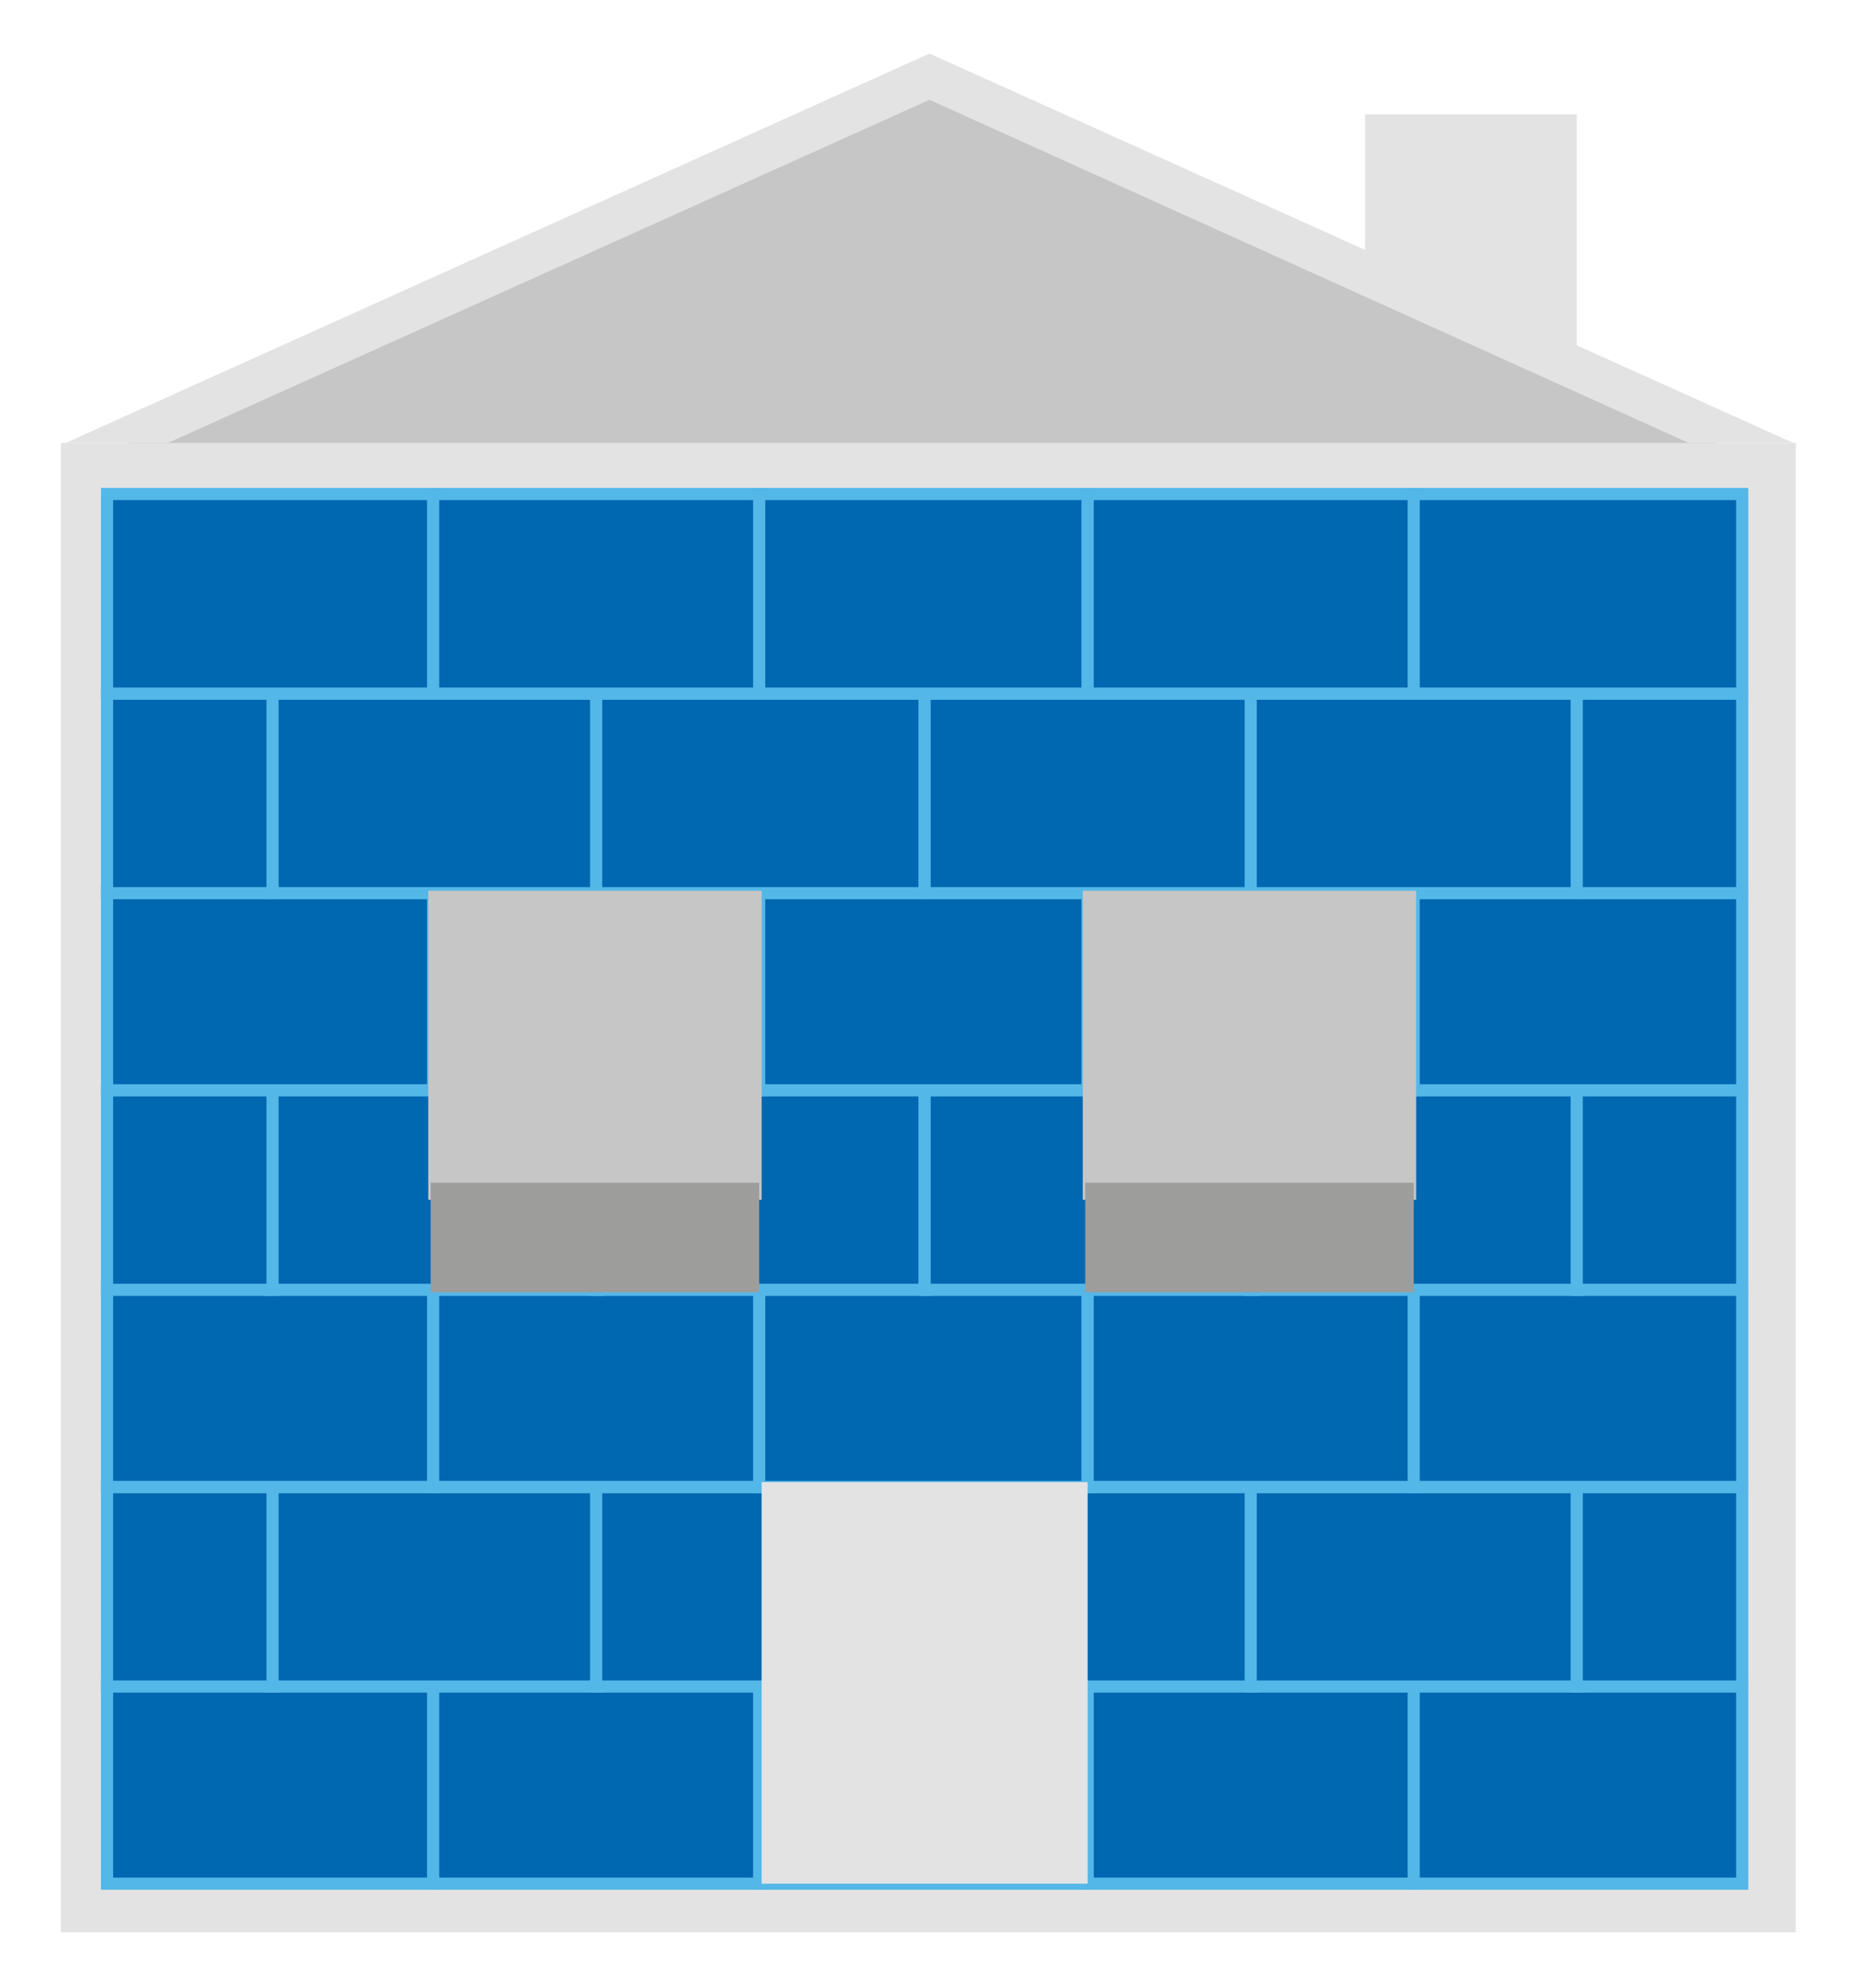<?xml version="1.0" encoding="utf-8"?>
<!-- Generator: Adobe Illustrator 24.1.3, SVG Export Plug-In . SVG Version: 6.00 Build 0)  -->
<svg version="1.1" id="Layer_1" xmlns="http://www.w3.org/2000/svg" xmlns:xlink="http://www.w3.org/1999/xlink" x="0px" y="0px"
	 viewBox="0 0 76.4 81.7" style="enable-background:new 0 0 76.4 81.7;" xml:space="preserve">
<style type="text/css">
	.st0{fill:#C6C6C6;stroke:#C6C6C6;stroke-width:0.25;stroke-miterlimit:10;}
	.st1{fill:#E3E3E3;}
	.st2{fill:none;stroke:#E3E3E3;stroke-width:2;stroke-miterlimit:10;}
	.st3{fill:#0067B1;stroke:#53B7E8;stroke-width:0.5;stroke-miterlimit:10;}
	.st4{fill:#C6C6C6;stroke:#C6C6C6;stroke-width:0.201;stroke-miterlimit:10;}
	.st5{fill:#9D9D9C;}
</style>
<polygon class="st0" points="4.5,18.7 37.9,3.1 71.7,18.9 "/>
<polygon class="st1" points="38.2,4.1 69.4,18.2 73.7,18.2 38.2,2.2 2.7,18.2 6.9,18.2 "/>
<polygon class="st1" points="64.8,14.7 56.1,11.4 56.1,4.7 64.8,4.7 "/>
<rect x="3.5" y="19.2" class="st2" width="69.3" height="59.2"/>
<g>
	<rect x="4.4" y="69.2" class="st3" width="13.5" height="8.2"/>
	<rect x="17.8" y="69.2" class="st3" width="13.5" height="8.2"/>
	<rect x="31.2" y="69.2" class="st3" width="13.5" height="8.2"/>
	<rect x="44.7" y="69.2" class="st3" width="13.5" height="8.2"/>
	<rect x="58.1" y="69.2" class="st3" width="13.5" height="8.2"/>
</g>
<g>
	<rect x="11.1" y="61.1" class="st3" width="13.5" height="8.2"/>
	<rect x="24.5" y="61.1" class="st3" width="13.5" height="8.2"/>
	<rect x="38" y="61.1" class="st3" width="13.5" height="8.2"/>
	<rect x="51.4" y="61.1" class="st3" width="13.5" height="8.2"/>
	<rect x="64.8" y="61.1" class="st3" width="6.8" height="8.2"/>
	<rect x="4.4" y="61.1" class="st3" width="6.8" height="8.2"/>
</g>
<g>
	<rect x="4.4" y="52.9" class="st3" width="13.5" height="8.2"/>
	<rect x="17.8" y="52.9" class="st3" width="13.5" height="8.2"/>
	<rect x="31.2" y="52.9" class="st3" width="13.5" height="8.2"/>
	<rect x="44.7" y="52.9" class="st3" width="13.5" height="8.2"/>
	<rect x="58.1" y="52.9" class="st3" width="13.5" height="8.2"/>
</g>
<g>
	<rect x="11.1" y="44.8" class="st3" width="13.5" height="8.2"/>
	<rect x="24.5" y="44.8" class="st3" width="13.5" height="8.2"/>
	<rect x="38" y="44.8" class="st3" width="13.5" height="8.2"/>
	<rect x="51.4" y="44.8" class="st3" width="13.5" height="8.2"/>
	<rect x="64.8" y="44.8" class="st3" width="6.8" height="8.2"/>
	<rect x="4.4" y="44.8" class="st3" width="6.8" height="8.2"/>
</g>
<g>
	<rect x="4.4" y="36.6" class="st3" width="13.5" height="8.2"/>
	<rect x="17.8" y="36.6" class="st3" width="13.5" height="8.2"/>
	<rect x="31.2" y="36.6" class="st3" width="13.5" height="8.2"/>
	<rect x="44.7" y="36.6" class="st3" width="13.5" height="8.2"/>
	<rect x="58.1" y="36.6" class="st3" width="13.5" height="8.2"/>
</g>
<g>
	<rect x="11.1" y="28.5" class="st3" width="13.5" height="8.2"/>
	<rect x="24.5" y="28.5" class="st3" width="13.5" height="8.2"/>
	<rect x="38" y="28.5" class="st3" width="13.5" height="8.2"/>
	<rect x="51.4" y="28.5" class="st3" width="13.5" height="8.2"/>
	<rect x="64.8" y="28.5" class="st3" width="6.8" height="8.2"/>
	<rect x="4.4" y="28.5" class="st3" width="6.8" height="8.2"/>
</g>
<g>
	<rect x="4.4" y="20.3" class="st3" width="13.5" height="8.2"/>
	<rect x="17.8" y="20.3" class="st3" width="13.5" height="8.2"/>
	<rect x="31.2" y="20.3" class="st3" width="13.5" height="8.2"/>
	<rect x="44.7" y="20.3" class="st3" width="13.5" height="8.2"/>
	<rect x="58.1" y="20.3" class="st3" width="13.5" height="8.2"/>
</g>
<rect x="44.6" y="36.7" class="st4" width="13.5" height="12.5"/>
<rect x="17.7" y="36.7" class="st4" width="13.5" height="12.5"/>
<rect x="44.6" y="48.6" class="st5" width="13.5" height="4.5"/>
<rect x="17.7" y="48.6" class="st5" width="13.5" height="4.5"/>
<rect x="31.3" y="60.9" class="st1" width="13.4" height="16.5"/>
</svg>
